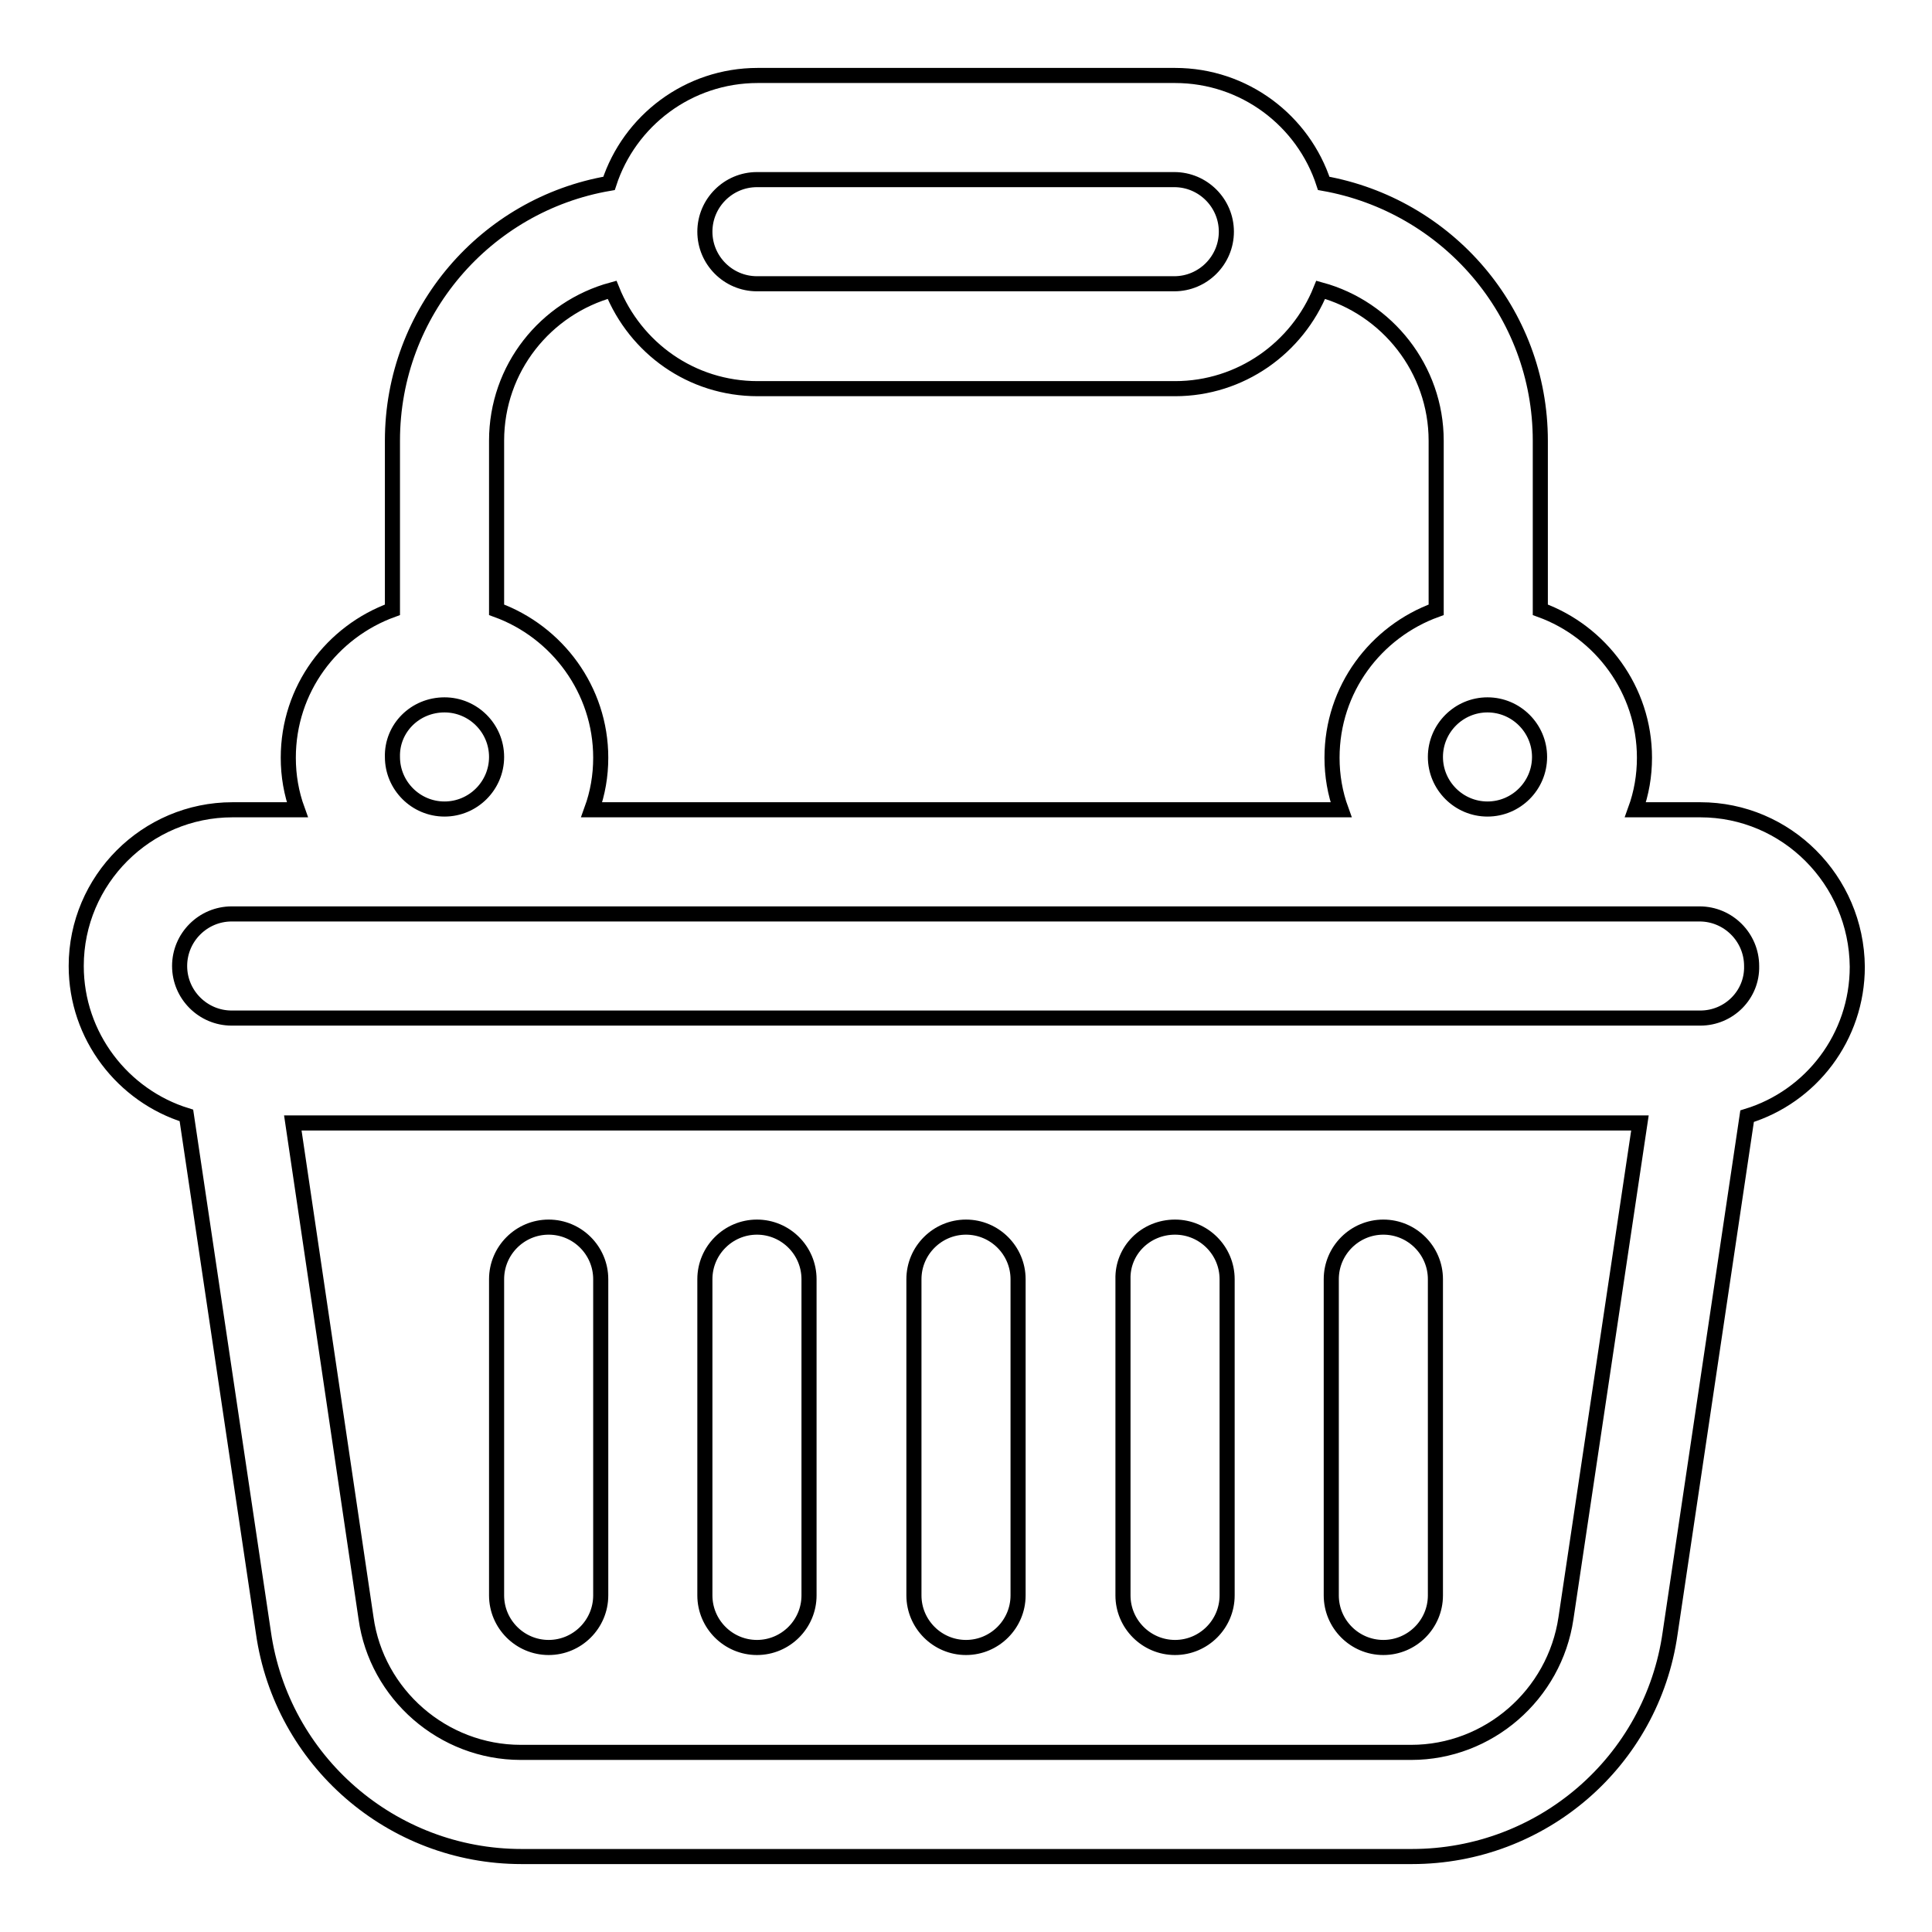 <?xml version="1.0" encoding="utf-8"?>
<!-- Svg Vector Icons : http://www.onlinewebfonts.com/icon -->
<!DOCTYPE svg PUBLIC "-//W3C//DTD SVG 1.1//EN" "http://www.w3.org/Graphics/SVG/1.1/DTD/svg11.dtd">
<svg version="1.1" xmlns="http://www.w3.org/2000/svg" xmlns:xlink="http://www.w3.org/1999/xlink" x="0px" y="0px" viewBox="0 0 256 256" enable-background="new 0 0 256 256" xml:space="preserve">
<g> <path stroke-width="2" fill-opacity="0" stroke="#000000"  d="M225.3,107.3h-8.6c0.8-2.2,1.2-4.5,1.2-6.9c0-9-5.8-16.7-13.8-19.6V58.4c0-17.1-12.4-31.2-28.7-34.1 C172.7,16,164.9,10,155.7,10h-55.3c-9.2,0-17,6-19.7,14.3c-16.3,2.8-28.7,17-28.7,34.1v22.4c-8,2.9-13.8,10.5-13.8,19.6 c0,2.4,0.4,4.7,1.2,6.9h-8.6c-11.4,0-20.7,9.3-20.7,20.7c0,9.3,6.2,17.2,14.6,19.8l10.2,68.5c2.4,17,17,29.7,34.2,29.7h118 c17.2,0,31.8-12.6,34.2-29.6l10.2-68.5c8.5-2.6,14.6-10.5,14.6-19.8C246,116.6,236.7,107.3,225.3,107.3z M197.1,93.4 c3.8,0,6.9,3.1,6.9,6.9c0,3.8-3.1,6.9-6.9,6.9c-3.8,0-6.9-3.1-6.9-6.9C190.2,96.5,193.3,93.4,197.1,93.4z M100.3,23.8h55.3 c3.8,0,6.9,3.1,6.9,6.9c0,3.8-3.1,6.9-6.9,6.9h-55.3c-3.8,0-6.9-3.1-6.9-6.9C93.4,26.9,96.5,23.8,100.3,23.8z M65.8,58.4 c0-9.6,6.5-17.6,15.3-20c3.1,7.7,10.5,13.1,19.3,13.1h55.3c8.7,0,16.2-5.4,19.3-13.1c8.8,2.4,15.3,10.5,15.3,20v22.4 c-8,2.9-13.8,10.5-13.8,19.6c0,2.4,0.4,4.7,1.2,6.9H78.4c0.8-2.2,1.2-4.5,1.2-6.9c0-9-5.8-16.7-13.8-19.6V58.4z M58.9,93.4 c3.8,0,6.9,3.1,6.9,6.9c0,3.8-3.1,6.9-6.9,6.9c-3.8,0-6.9-3.1-6.9-6.9C51.9,96.5,55,93.4,58.9,93.4z M207.5,214.4 c-1.5,10.2-10.3,17.8-20.5,17.8H69c-10.3,0-19.1-7.7-20.5-17.8l-9.7-65.6h178.5L207.5,214.4L207.5,214.4z M225.3,134.9H30.7 c-3.8,0-6.9-3.1-6.9-6.9c0-3.8,3.1-6.9,6.9-6.9h194.5c3.8,0,6.9,3.1,6.9,6.9C232.2,131.8,229.1,134.9,225.3,134.9z M72.7,162.6 c3.8,0,6.9,3.1,6.9,6.9l0,0v41.9c0,3.8-3.1,6.9-6.9,6.9s-6.9-3.1-6.9-6.9v-41.9C65.8,165.7,68.9,162.6,72.7,162.6L72.7,162.6z  M100.3,162.6c3.8,0,6.9,3.1,6.9,6.9l0,0v41.9c0,3.8-3.1,6.9-6.9,6.9s-6.9-3.1-6.9-6.9v-41.9C93.4,165.7,96.5,162.6,100.3,162.6 L100.3,162.6z M128,162.6c3.8,0,6.9,3.1,6.9,6.9l0,0v41.9c0,3.8-3.1,6.9-6.9,6.9c-3.8,0-6.9-3.1-6.9-6.9v-41.9 C121.1,165.7,124.2,162.6,128,162.6L128,162.6z M155.7,162.6c3.8,0,6.9,3.1,6.9,6.9l0,0v41.9c0,3.8-3.1,6.9-6.9,6.9 s-6.9-3.1-6.9-6.9v-41.9C148.7,165.7,151.8,162.6,155.7,162.6L155.7,162.6z M183.3,162.6c3.8,0,6.9,3.1,6.9,6.9l0,0v41.9 c0,3.8-3.1,6.9-6.9,6.9s-6.9-3.1-6.9-6.9v-41.9C176.4,165.7,179.5,162.6,183.3,162.6L183.3,162.6z"/></g>
</svg>